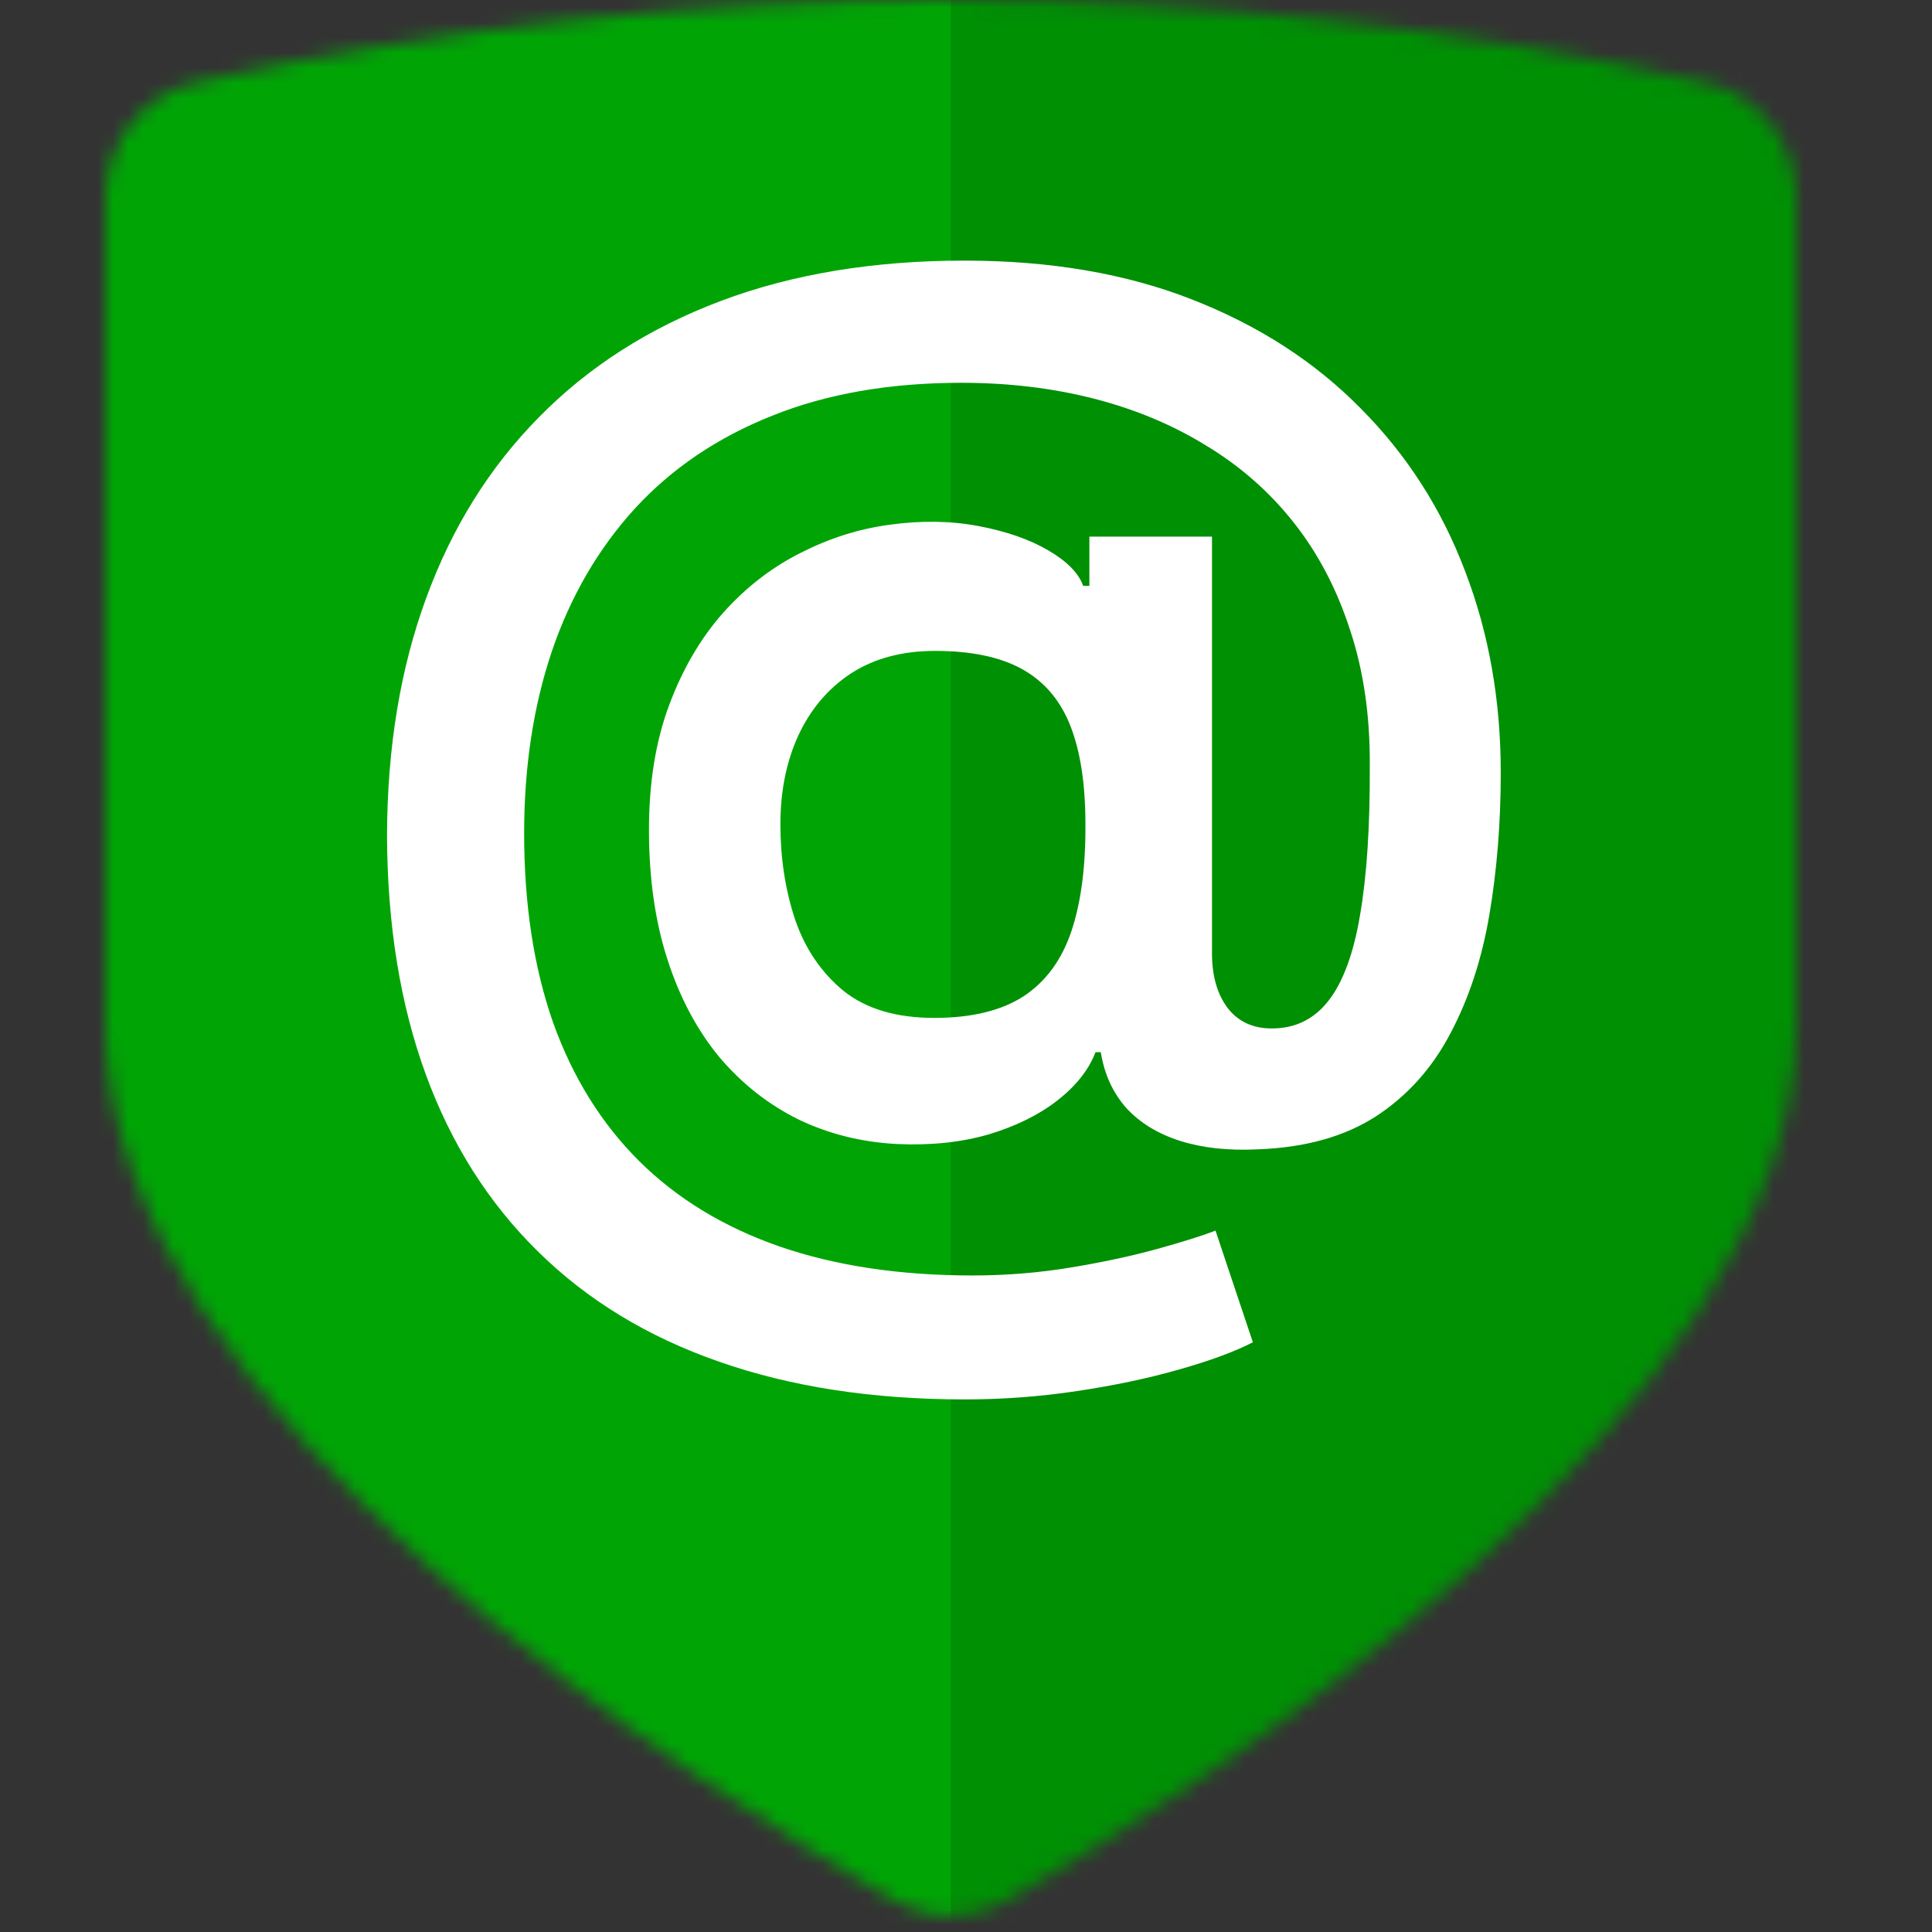 <svg width="128" height="128" viewBox="0 0 128 128" fill="none" xmlns="http://www.w3.org/2000/svg">
<rect x="0" y="0" width="128" height="128" fill="#333333" stroke="none"/>
<mask id="mask0_1289_451" style="mask-type:alpha" maskUnits="userSpaceOnUse" x="7" y="0" width="112" height="127">
<g style="mix-blend-mode:multiply">
<path fill-rule="evenodd" clip-rule="evenodd" d="M7 13.122C7 9.467 9.472 6.262 13.038 5.461C45.416 -1.82 80.584 -1.82 112.962 5.46C116.528 6.262 119 9.467 119 13.122C119 31.37 119 49.619 119 67.868C119 93.57 79.17 118.688 66.691 125.928C64.399 127.257 61.599 127.257 59.306 125.928C46.828 118.69 7 93.575 7 67.868C7 49.619 7 31.37 7 13.122Z" fill="#FF0000"/>
</g>
</mask>
<g mask="url(#mask0_1289_451)">
<rect width="128" height="128" fill="#00A505"/>
<rect x="63" width="64" height="128" fill="black" fill-opacity="0.13"/>
<path d="M63.933 92.715C57.818 92.715 52.382 91.88 47.626 90.21C42.889 88.56 38.89 86.124 35.629 82.901C32.367 79.698 29.892 75.787 28.203 71.166C26.515 66.546 25.66 61.266 25.641 55.325C25.66 49.521 26.524 44.289 28.233 39.63C29.941 34.952 32.435 30.952 35.716 27.633C38.997 24.294 43.006 21.731 47.742 19.945C52.479 18.159 57.866 17.266 63.904 17.266C69.592 17.266 74.629 18.13 79.017 19.858C83.423 21.586 87.141 23.993 90.169 27.079C93.217 30.147 95.518 33.738 97.071 37.854C98.643 41.95 99.429 46.395 99.429 51.19C99.429 54.51 99.177 57.655 98.672 60.625C98.167 63.576 97.303 66.197 96.081 68.487C94.877 70.778 93.237 72.603 91.159 73.962C89.082 75.301 86.481 76.029 83.355 76.146C81.395 76.243 79.677 76.058 78.201 75.592C76.726 75.126 75.532 74.398 74.62 73.408C73.727 72.399 73.164 71.166 72.931 69.71H72.581C72.135 70.875 71.29 71.943 70.048 72.913C68.825 73.865 67.311 74.612 65.505 75.156C63.7 75.68 61.691 75.893 59.477 75.796C57.109 75.68 54.916 75.136 52.897 74.165C50.897 73.175 49.15 71.797 47.655 70.031C46.18 68.245 45.034 66.09 44.219 63.566C43.404 61.042 42.996 58.179 42.996 54.976C42.996 51.85 43.443 49.094 44.336 46.706C45.228 44.318 46.422 42.28 47.917 40.591C49.431 38.902 51.14 37.582 53.042 36.631C54.945 35.66 56.905 35.039 58.924 34.767C61.021 34.476 62.991 34.505 64.835 34.854C66.68 35.204 68.213 35.738 69.436 36.456C70.679 37.174 71.455 37.961 71.766 38.815H72.174V35.553H80.298V63.275C80.317 64.731 80.667 65.905 81.346 66.798C82.045 67.691 83.016 68.138 84.258 68.138C85.811 68.138 87.063 67.526 88.014 66.303C88.985 65.061 89.684 63.158 90.111 60.596C90.558 58.014 90.771 54.714 90.752 50.695C90.771 47.395 90.334 44.406 89.441 41.727C88.568 39.028 87.325 36.66 85.714 34.621C84.103 32.583 82.171 30.884 79.919 29.526C77.687 28.147 75.202 27.109 72.465 26.41C69.728 25.711 66.806 25.361 63.7 25.361C58.944 25.361 54.76 26.09 51.149 27.546C47.539 28.982 44.51 31.03 42.064 33.69C39.638 36.349 37.803 39.504 36.561 43.153C35.338 46.784 34.726 50.802 34.726 55.209C34.726 59.926 35.367 64.11 36.648 67.759C37.949 71.389 39.851 74.447 42.355 76.932C44.86 79.417 47.956 81.3 51.644 82.581C55.352 83.862 59.613 84.503 64.428 84.503C66.641 84.503 68.805 84.328 70.921 83.979C73.037 83.629 74.94 83.222 76.629 82.756C78.318 82.29 79.618 81.882 80.531 81.533L83.006 88.929C81.802 89.55 80.172 90.152 78.114 90.734C76.076 91.317 73.824 91.792 71.358 92.161C68.912 92.53 66.437 92.715 63.933 92.715ZM61.894 67.439C64.36 67.439 66.33 66.963 67.806 66.012C69.281 65.041 70.339 63.605 70.98 61.702C71.62 59.8 71.931 57.432 71.912 54.597C71.912 51.957 71.582 49.793 70.921 48.104C70.261 46.415 69.203 45.163 67.747 44.347C66.291 43.532 64.36 43.124 61.953 43.124C59.778 43.124 57.925 43.619 56.391 44.609C54.877 45.599 53.712 46.968 52.897 48.715C52.101 50.443 51.703 52.413 51.703 54.626C51.703 56.84 52.023 58.926 52.664 60.887C53.324 62.828 54.391 64.41 55.867 65.633C57.361 66.837 59.371 67.439 61.894 67.439Z" fill="white"/>
</g>
</svg>
